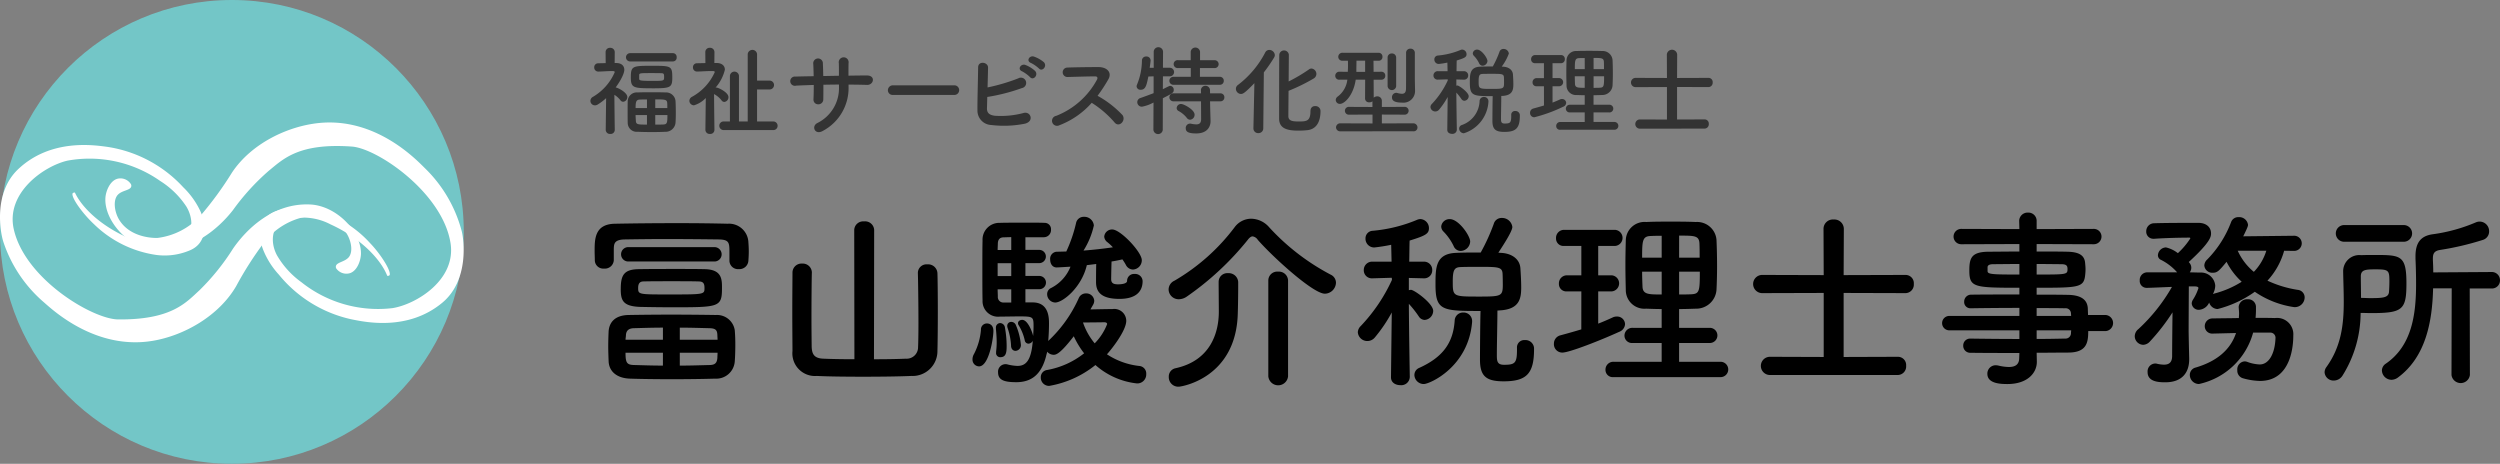 <svg xmlns="http://www.w3.org/2000/svg" width="323.432" height="60" viewBox="0 0 323.432 60">
  <rect x="0" y="0" width="323.432" height="60" fill="#808080" stroke="none"/>
  <g id="アートワーク_12" data-name="アートワーク 12" transform="translate(161.716 30)">
    <g id="グループ_3286" data-name="グループ 3286" transform="translate(-161.716 -30)">
      <g id="グループ_3282" data-name="グループ 3282" transform="translate(76.932 27.505)">
        <path id="パス_12529" data-name="パス 12529" d="M85.68,30.471v-1.19c0-1.166-.074-1.538-1.364-1.564-1.984-.024-4.439-.05-6.8-.05-1.959,0-3.844.026-5.383.05-1.364.026-1.389.572-1.414,1.215v1.489a1.155,1.155,0,0,1-1.265,1.066,1.092,1.092,0,0,1-1.19-1.091c0-.347-.025-.744-.025-1.141,0-1.588,0-3.548,2.679-3.571,2.605-.05,5.383-.076,8.136-.076,2.184,0,4.341.026,6.4.076a2.508,2.508,0,0,1,2.679,2.4c.025.348.05.77.05,1.192s-.025.843-.05,1.19a1.16,1.16,0,0,1-1.24,1.091A1.111,1.111,0,0,1,85.68,30.5ZM83.82,45.726c-1.637.05-3.647.074-5.631.074s-3.895-.025-5.357-.074c-1.737-.05-2.7-.942-2.779-2.184C70.029,42.9,70,42.2,70,41.534s.025-1.338.05-1.934c.074-1.017.67-2.058,2.555-2.108,1.514-.025,3.5-.05,5.532-.05s4.118.025,5.8.05a2.322,2.322,0,0,1,2.431,1.96c.05.569.074,1.215.074,1.884,0,.77-.025,1.539-.074,2.184A2.4,2.4,0,0,1,83.82,45.726Zm-12.2-11.608c0-1.81.422-2.556,2.43-2.556,1.364-.025,3.15-.025,4.861-.025,1.265,0,2.5,0,3.523.025,2.282.025,2.282,1.316,2.282,2.432,0,2.5-.347,2.5-6.449,2.5-1.488,0-3-.024-4.191-.05C71.889,36.35,71.617,35.6,71.617,34.118Zm.941-3.547a.931.931,0,0,1,0-1.861H83.771a.931.931,0,0,1,0,1.861Zm4.515,8.556c-1.414,0-2.728.05-3.77.074-.794.025-.993.446-1.018.918,0,.175-.05.372-.05.57h4.837Zm0,3.249H72.236c0,1.266.15,1.564,1.092,1.587.992.026,2.331.076,3.745.076Zm4.614-9.226c-.942-.026-2.208-.026-3.5-.026s-2.579,0-3.6.026c-.4,0-.72.149-.72.843,0,.843.05.843,3.944.843,4.639,0,4.639,0,4.639-.843C82.456,33.4,82.283,33.151,81.687,33.151Zm2.455,7.54c0-.2-.025-.4-.025-.594-.025-.6-.174-.869-.992-.894-1.066-.025-2.455-.074-3.87-.074V40.69Zm-4.887,1.686V44.04c1.415,0,2.8-.05,3.895-.076.645-.024.918-.247.967-.941,0-.2.025-.422.025-.646Z" transform="translate(-68.243 -24.245)"/>
        <path id="パス_12530" data-name="パス 12530" d="M98.937,26.5a1.158,1.158,0,0,1,1.265-1.092,1.175,1.175,0,0,1,1.314,1.092l-.025,16.742c1.539,0,3-.024,4.118-.073a1.48,1.48,0,0,0,1.588-1.514c.025-.445.048-1.662.048-3.074,0-2.532-.048-5.756-.074-6.475v-.05a1.114,1.114,0,0,1,1.215-1.09,1.208,1.208,0,0,1,1.316,1.14c.025.62.05,2.778.05,4.961s-.025,4.366-.05,5.061a3.216,3.216,0,0,1-3.374,3.274c-1.711.074-4.018.1-6.25.1-2.258,0-4.441-.025-5.979-.1a2.928,2.928,0,0,1-3.15-3.224c0-.671-.025-2.878-.025-5.085,0-2.182.025-4.39.025-5.061a1.163,1.163,0,0,1,1.241-1.166,1.178,1.178,0,0,1,1.265,1.116v.05c-.025.72-.05,3.5-.05,5.9,0,1.711.025,3.225.025,3.647.025.992.322,1.538,1.488,1.587,1.116.05,2.555.073,4.043.073Z" transform="translate(-65.355 -24.27)"/>
        <path id="パス_12531" data-name="パス 12531" d="M111.605,43.312a1.356,1.356,0,0,1,.2-.693,8.291,8.291,0,0,0,.893-3.1.776.776,0,0,1,.769-.843c.248,0,.843.124.843.967,0,.919-.57,4.589-1.86,4.589A.871.871,0,0,1,111.605,43.312Zm15.255-6.448c1.091-.025,2.53-.05,2.877-.05a1.549,1.549,0,0,1,1.761,1.513c0,1.29-1.91,3.7-2.5,4.341a9.418,9.418,0,0,0,4.217,1.513.978.978,0,0,1,.867,1.042,1.162,1.162,0,0,1-1.189,1.215,9.659,9.659,0,0,1-5.383-2.382,13.074,13.074,0,0,1-5.978,2.7,1.067,1.067,0,0,1-1.091-1.091.933.933,0,0,1,.818-.967,10.764,10.764,0,0,0,4.787-2.158,11.441,11.441,0,0,1-1.339-2.207c-1.736,2.257-2.282,2.4-2.6,2.4a1.134,1.134,0,0,1-.843-.4c-.025.2-.1.372-.124.521-.62,2.48-1.959,3.423-3.87,3.423-1.562,0-2.356-.273-2.356-1.265a.968.968,0,0,1,.918-1.066,1.017,1.017,0,0,1,.273.025,5.9,5.9,0,0,0,1.316.2c1.065,0,1.786-.645,1.984-3.25a.683.683,0,0,1-.547.372.5.5,0,0,1-.495-.445,6.323,6.323,0,0,0-.77-1.911.476.476,0,0,1-.1-.3c0-.249.249-.422.546-.422.7,0,1.266,1.462,1.415,2.082.025-.445.05-.893.05-1.239,0-1.241-.05-1.291-1.836-1.291-.843,0-1.761.026-2.53.026a2.006,2.006,0,0,1-2.232-2.084c-.025-.968-.025-2.48-.025-3.969s0-2.951.025-3.77a2.168,2.168,0,0,1,2.232-2.306c.694-.026,2.158-.026,3.473-.026.992,0,1.885,0,2.356.026a.811.811,0,0,1,.794.867.93.93,0,0,1-.918.993H118.45v1.637h1.762a.856.856,0,1,1,0,1.711H118.45v1.662h1.762a.857.857,0,1,1,0,1.712H118.45v1.711h.944c2.083,0,2.108,1.984,2.108,2.729,0,.594-.025,1.437-.1,2.256a17.091,17.091,0,0,0,3.969-5.581.986.986,0,0,1,.918-.57,1.02,1.02,0,0,1,1.066.942,1.082,1.082,0,0,1-.174.572Zm-12.2,5.581V42.3a9.035,9.035,0,0,0,.074-1.192c0-.718-.074-1.438-.1-1.736v-.124a.571.571,0,0,1,.546-.62.652.652,0,0,1,.62.57,13.779,13.779,0,0,1,.223,2.431c0,.843-.1,1.415-.818,1.415A.536.536,0,0,1,114.656,42.445Zm1.959-14.932c-.47,0-.818.025-1.042.025-.372.025-.67.2-.694.794,0,.223-.025.521-.025.843h1.761Zm0,3.373h-1.761v1.662h1.761Zm0,3.374h-1.761c0,.347.025.67.025.942a.71.71,0,0,0,.744.769h.992Zm-.024,7.316a8.287,8.287,0,0,0-.446-2.306,1.057,1.057,0,0,1-.051-.273.508.508,0,0,1,.521-.521.644.644,0,0,1,.6.422,8.266,8.266,0,0,1,.646,2.53.737.737,0,0,1-.7.795C116.888,42.222,116.615,42.024,116.591,41.576Zm13-10.912c-.025.644-.05,2.082-.05,2.281,0,.6.422.671.918.671.2,0,1.141-.026,1.141-.448a.891.891,0,0,1,.967-.893.961.961,0,0,1,1.042.919c0,1.364-.867,2.306-3,2.306-2.5,0-3.026-1.018-3.026-2.184v-.073c0-.175,0-1.44.025-2.258-.4.051-.795.1-1.216.15-.669,2.876-3.1,4.836-4.092,4.836a1.086,1.086,0,0,1-1.042-1.068.867.867,0,0,1,.521-.817,5.262,5.262,0,0,0,2.5-2.754c-.4.025-1.612.1-1.786.1-.57,0-.843-.5-.843-1.017a.911.911,0,0,1,.843-1.017c.422,0,.818-.025,1.24-.025A18.211,18.211,0,0,0,125,25.7a1,1,0,0,1,1.017-.817A1.233,1.233,0,0,1,127.306,26a10.177,10.177,0,0,1-1.34,3.249c1.316-.1,2.605-.248,3.8-.422a6.06,6.06,0,0,0-.719-.67.974.974,0,0,1-.4-.72,1.013,1.013,0,0,1,1.042-.917c1.066,0,3.819,2.927,3.819,3.968a1.2,1.2,0,0,1-1.14,1.215,1.048,1.048,0,0,1-.919-.6A7,7,0,0,0,131,30.39C130.555,30.489,130.084,30.588,129.588,30.664Zm-.57,8.11c0-.2-.2-.248-.347-.248H128.6c-.174,0-1.587.025-2.7.025a8.449,8.449,0,0,0,1.514,2.7A7.266,7.266,0,0,0,129.018,38.774Z" transform="translate(-62.722 -24.337)"/>
        <path id="パス_12532" data-name="パス 12532" d="M154.326,34.8c-1.538,0-6.8-4.813-8.68-6.97a.978.978,0,0,0-.671-.446c-.174,0-.4.149-.62.446a37.426,37.426,0,0,1-7.888,7.342,1.855,1.855,0,0,1-1.041.347,1.3,1.3,0,0,1-1.316-1.265,1.266,1.266,0,0,1,.769-1.141,26.268,26.268,0,0,0,7.764-6.9A2.679,2.679,0,0,1,144.8,25.1a3.146,3.146,0,0,1,2.331,1.117,29.161,29.161,0,0,0,7.963,6.126,1.156,1.156,0,0,1,.669,1.042A1.468,1.468,0,0,1,154.326,34.8Zm-13.741-1.538a1.119,1.119,0,0,1,1.215-1.117,1.224,1.224,0,0,1,1.314,1.141v.572c0,1.016-.025,2.778-.05,3.373-.149,8.484-7.293,9.6-7.639,9.6a1.228,1.228,0,0,1-1.291-1.265,1.089,1.089,0,0,1,.843-1.117c4.614-.991,5.631-4.687,5.631-7.316,0-.794-.025-3.052-.025-3.845Zm6.425-.175a1.152,1.152,0,0,1,1.265-1.14,1.187,1.187,0,0,1,1.29,1.14v12.4a1.283,1.283,0,0,1-2.555,0Z" transform="translate(-59.857 -24.309)"/>
        <path id="パス_12533" data-name="パス 12533" d="M162.546,45.628a1.1,1.1,0,0,1-1.215,1.017c-.62,0-1.215-.322-1.215-1.017V45.6l.1-8.359a19.259,19.259,0,0,1-2.182,3.224,1.246,1.246,0,0,1-.967.471,1.227,1.227,0,0,1-1.241-1.14,1.175,1.175,0,0,1,.372-.794,21.853,21.853,0,0,0,4.044-5.978l-.025-.273-2.48.073h-.025a1.041,1.041,0,0,1-1.116-1.066,1.081,1.081,0,0,1,1.141-1.091h2.455l-.05-2.182a22.047,22.047,0,0,1-2.182.347,1.126,1.126,0,0,1-1.142-1.166.974.974,0,0,1,.919-.992,19.2,19.2,0,0,0,5.8-1.438,1.131,1.131,0,0,1,.4-.076,1.167,1.167,0,0,1,1.09,1.167c0,.718-.4.967-2.5,1.612-.026.521-.026,1.538-.05,2.728h1.859a1.06,1.06,0,0,1,1.116,1.091,1.034,1.034,0,0,1-1.09,1.066h-.026l-1.909-.05v1.587a1.359,1.359,0,0,1,.272-.05c.422,0,2.878,1.762,2.878,2.729a1.192,1.192,0,0,1-1.116,1.167.943.943,0,0,1-.745-.448,13.333,13.333,0,0,0-1.289-1.637c.024,3.82.123,9.475.123,9.475Zm.6-.321a.988.988,0,0,1,.619-.894c3.076-1.389,4.391-3.249,4.59-6.1a1.079,1.079,0,0,1,1.115-1.066,1.1,1.1,0,0,1,1.142,1.091v.124c-.471,5.829-5.483,8.037-6.251,8.037A1.211,1.211,0,0,1,163.143,45.307Zm13.27-3.5a.943.943,0,0,1,1.017-.993,1.111,1.111,0,0,1,1.19,1.017v.175c0,3.175-.992,4.143-3.943,4.143-2.257,0-3.051-.671-3.051-2.8,0-.868.024-4.813.073-6.3-4.985,0-5.828-.05-5.828-3.424,0-2.132,0-3.968,2.6-4.092.992-.05,2.134-.05,3.25-.05a25.28,25.28,0,0,0,1.686-3.7,1.041,1.041,0,0,1,1.042-.769,1.331,1.331,0,0,1,1.364,1.167c0,.546-1.141,2.306-1.81,3.323l.3.025c1.414.05,2.506.794,2.556,2.06.05.718.1,1.661.1,2.4,0,1.415-.2,2.8-2.654,2.977-.124,0-.273.025-.422.025,0,1.339-.074,4.415-.074,5.705,0,.769,0,1.314.918,1.314,1.414,0,1.686-.2,1.686-1.936v-.272ZM169.12,29.282a.99.99,0,0,1-.893-.62,6.96,6.96,0,0,0-1.364-1.934.951.951,0,0,1-.248-.621,1.074,1.074,0,0,1,1.116-.942c1.142,0,2.63,2.158,2.63,2.9A1.272,1.272,0,0,1,169.12,29.282Zm5.433,2.952c-.05-.869-.546-.894-2.9-.894-.893,0-1.81,0-2.48.025-.817.025-1.066.3-1.066,1.835,0,1.96,0,1.985,3.274,1.985,3.027,0,3.2-.025,3.2-1.564C174.577,33.177,174.577,32.656,174.552,32.234Z" transform="translate(-57.092 -24.321)"/>
        <path id="パス_12534" data-name="パス 12534" d="M181.878,34.462h-1.885a.954.954,0,0,1-1.017-.992,1.036,1.036,0,0,1,1.017-1.09h1.885v-3.8h-2.257a.955.955,0,0,1-1.018-.991,1.038,1.038,0,0,1,1.018-1.091h6.623a1.044,1.044,0,0,1,0,2.082H184.06v3.8H185.8a1.044,1.044,0,0,1,0,2.082H184.06v4.169c.646-.249,1.265-.522,1.861-.795a1.2,1.2,0,0,1,.569-.124,1.022,1.022,0,0,1,1.042.992,1.138,1.138,0,0,1-.768.992c-2.332,1.066-6.426,2.68-7.342,2.68a1.08,1.08,0,0,1-1.092-1.142,1.1,1.1,0,0,1,.843-1.091c.919-.247,1.812-.5,2.7-.768Zm4.167,11.088A.939.939,0,0,1,185,44.608a1.016,1.016,0,0,1,1.042-1.043h6.226V41.134h-3.745a.962.962,0,0,1-1.066-.942,1.017,1.017,0,0,1,1.066-1.017h3.745V36.745c-.694,0-1.364-.025-2.009-.05a2.41,2.41,0,0,1-2.63-2.406c-.024-1.017-.05-2.134-.05-3.25s.026-2.232.05-3.224a2.431,2.431,0,0,1,2.655-2.332c.992-.05,2.034-.05,3.125-.05,1.066,0,2.184,0,3.274.05a2.518,2.518,0,0,1,2.68,2.308c.05,1.116.074,2.282.074,3.447,0,.993-.025,2.035-.074,3.026a2.628,2.628,0,0,1-2.68,2.432c-.718.025-1.438.05-2.158.05v2.431h3.944a.98.98,0,1,1,0,1.959h-3.944v2.431h5.333a.993.993,0,1,1,0,1.985Zm6.226-18.282c-.5,0-.967,0-1.389.026-1.091.024-1.141.57-1.141,2.8h2.53Zm0,4.64h-2.53c0,.645.025,1.314.05,1.959.05.992.794.992,2.48.992Zm4.912-1.812c0-.62,0-1.24-.026-1.835-.05-1.017-.619-1.017-2.629-1.017V30.1Zm-2.655,1.812V34.86c.521,0,1.068,0,1.564-.026,1.065-.05,1.115-.4,1.115-2.925Z" transform="translate(-54.227 -24.267)"/>
        <path id="パス_12535" data-name="パス 12535" d="M203.322,45.308a1.179,1.179,0,0,1,0-2.356l7,.025V34.692l-7.987.024a1.178,1.178,0,0,1,0-2.355l7.987.024-.024-5.978a1.21,1.21,0,0,1,1.314-1.215,1.223,1.223,0,0,1,1.314,1.215l-.026,5.978,8.013-.024a1.067,1.067,0,0,1,1.066,1.166,1.1,1.1,0,0,1-1.066,1.189l-8.013-.024v8.285l7.021-.025a1.066,1.066,0,0,1,1.065,1.166,1.1,1.1,0,0,1-1.065,1.19Z" transform="translate(-51.316 -24.298)"/>
        <path id="パス_12536" data-name="パス 12536" d="M241.783,39.728c0,1.464-.175,2.779-2.605,2.779-1.29,0-2.654.024-4.067.024l.024,1.142V43.7c0,1.489-1.265,2.878-3.795,2.878-.794,0-2.605-.025-2.605-1.314a1.075,1.075,0,0,1,1.092-1.116,1.832,1.832,0,0,1,.372.05,5.976,5.976,0,0,0,1.314.174c.744,0,1.339-.249,1.339-1.166l.025-.645c-2.158,0-4.34,0-6.325-.026a.9.9,0,0,1-.942-.917.892.892,0,0,1,.942-.919h.025c1.835.026,4.069.05,6.3.05V39.629h-9.128a.932.932,0,0,1,0-1.86h9.128V36.727c-2.331,0-4.689.025-6.3.05h-.025a.8.8,0,0,1-.818-.843.9.9,0,0,1,.942-.919c1.762-.024,3.994-.024,6.2-.024v-.869c-5.929,0-6.474-.05-6.474-2.257,0-1.637.3-2.406,2.58-2.406.942,0,2.38-.025,3.894-.025v-.967l-7.491.025a.993.993,0,1,1,0-1.985l7.491.026-.025-1.017a1.086,1.086,0,0,1,1.141-1.117,1.067,1.067,0,0,1,1.117,1.117v1.017l7.366-.026a.993.993,0,1,1,0,1.985l-7.366-.025v.967c1.512,0,2.951,0,3.919.025,1.587.025,2.283.472,2.356,1.488.026.273.05.546.05.794a7.25,7.25,0,0,1-.05.77c-.174,1.587-.867,1.611-6.275,1.611v.893c1.463,0,2.852,0,4.043.026,1.587.024,2.531.546,2.58,1.786,0,.223.024.5.024.818h2.283a1.045,1.045,0,0,1,0,2.083Zm-8.906-8.681c-1.339,0-2.579.025-3.348.025-.521,0-.719.125-.769.347v.546c0,.422.594.448,4.117.448Zm2.233,1.365c3.919,0,3.993,0,3.993-.72,0-.4-.124-.62-.818-.62-.72,0-1.886-.025-3.175-.025Zm4.439,5.035a.68.68,0,0,0-.769-.67c-1.017-.025-2.283-.025-3.671-.025v1.017h4.464Zm-4.439,2.182v1.116c1.289,0,2.53-.024,3.671-.05A.7.7,0,0,0,239.55,40c0-.123.025-.248.025-.372Z" transform="translate(-48.555 -24.399)"/>
        <path id="パス_12537" data-name="パス 12537" d="M264.313,29.271a9.4,9.4,0,0,1-2.158,3.87,14.368,14.368,0,0,0,3.92,1.189.983.983,0,0,1,.893.992,1.275,1.275,0,0,1-1.364,1.241,12.013,12.013,0,0,1-5.085-1.985,14.443,14.443,0,0,1-4.813,2.233,1.174,1.174,0,0,1-1.091-.843,1.553,1.553,0,0,1-1.29.942.9.9,0,0,1-.967-.818.942.942,0,0,1,.148-.471,6.343,6.343,0,0,0,.72-1.514c0-.123-.1-.2-.4-.222h-.844v.2s-.025,4.241-.025,5.58c0,.4.051,2.654.074,3.523v.123c0,1.588-.794,2.977-3.1,2.977-.868,0-2.282-.073-2.282-1.314a1.021,1.021,0,0,1,.966-1.116.69.69,0,0,1,.224.025,4.263,4.263,0,0,0,.918.124c.6,0,1.042-.223,1.066-1.068,0-1.115.025-3.646.05-5.7a26.228,26.228,0,0,1-2.951,3.8,1.215,1.215,0,0,1-.843.4,1.123,1.123,0,0,1-1.092-1.116,1.2,1.2,0,0,1,.471-.917,22.744,22.744,0,0,0,4.341-5.457c-.273,0-2.8.123-3.274.123a.89.89,0,0,1-.893-.966.979.979,0,0,1,.942-1.043h3.895a6.9,6.9,0,0,0-2.084-1.612.647.647,0,0,1-.4-.62,1.075,1.075,0,0,1,1.042-.992,3.948,3.948,0,0,1,1.539.744,9.731,9.731,0,0,0,1.611-1.91c0-.074-.05-.1-.123-.1-1.215,0-3.176.05-4.54.148h-.1a.916.916,0,0,1-.942-.966,1.029,1.029,0,0,1,1.042-1.043c1.612-.05,3.994-.05,5.705-.05,1.065,0,1.637.6,1.637,1.364,0,.372,0,1.068-2.878,3.7.026.024.05.073.076.1a.967.967,0,0,1,.248.646,1.014,1.014,0,0,1-.2.594c.495,0,.966.026,1.364.026a1.843,1.843,0,0,1,1.934,1.686,2.4,2.4,0,0,1-.3,1.09l.223-.073a12.481,12.481,0,0,0,3.5-1.514,9.113,9.113,0,0,1-1.96-2.579c-.992,1.215-1.215,1.414-1.787,1.414a1.028,1.028,0,0,1-1.09-.942,1.109,1.109,0,0,1,.372-.769,13.871,13.871,0,0,0,3.1-4.861.979.979,0,0,1,.967-.621,1.136,1.136,0,0,1,1.215.993c0,.1,0,.248-.62,1.487l6.623-.073a.98.98,0,0,1,0,1.959ZM260.3,39.863a9.311,9.311,0,0,1-7,6.647,1.185,1.185,0,0,1-1.189-1.166.978.978,0,0,1,.768-.967q4.131-1.228,5.21-4.464l-2.954.073h-.05a.957.957,0,0,1-1.041-.966,1,1,0,0,1,1.066-.993c1.066-.025,2.207-.025,3.349-.05,0-.172.024-.372.024-.57,0-.248-.024-.521-.05-.82v-.073a1.084,1.084,0,0,1,1.166-.967,1,1,0,0,1,1.068,1.066,11.651,11.651,0,0,1-.05,1.339c.843,0,1.686,0,2.5.025a2.109,2.109,0,0,1,2.381,2.258c0,.843-.074,5.878-4.315,5.878a8.75,8.75,0,0,1-2.207-.347,1.014,1.014,0,0,1-.72-1.042,1.026,1.026,0,0,1,.944-1.142,1.1,1.1,0,0,1,.372.076,5.1,5.1,0,0,0,1.587.322c1.19,0,1.959-1.414,2.034-3.373a.667.667,0,0,0-.744-.744ZM258.31,29.271A7.553,7.553,0,0,0,260.394,32a6.817,6.817,0,0,0,1.613-2.728Z" transform="translate(-45.74 -24.335)"/>
        <path id="パス_12538" data-name="パス 12538" d="M269.078,45.376a1.347,1.347,0,0,1-1.117.62,1.153,1.153,0,0,1-1.189-1.066,1.188,1.188,0,0,1,.247-.694c1.911-2.654,2.233-5.507,2.233-8.409,0-1.265-.05-2.555-.076-3.845v-.05a2.09,2.09,0,0,1,2.332-2.158c.57-.025,1.141-.025,1.711-.025,3.423,0,4.142.025,4.142,3.7,0,3.4-.495,3.819-4.563,3.819-.471,0-.918-.025-1.365-.025A15.314,15.314,0,0,1,269.078,45.376Zm.273-17.338a1.08,1.08,0,1,1,0-2.158h7.665a1.079,1.079,0,1,1,0,2.158Zm3.3,7.293c1.662,0,2.381-.05,2.455-.794.026-.372.05-.869.05-1.364,0-1.415-.074-1.564-1.736-1.564-1.29,0-1.959.025-1.959.893,0,.918.024,1.86.024,2.8C271.881,35.3,272.277,35.331,272.65,35.331Zm10.567-1.265h-2.407c-.1,4.241-.918,8.83-4.514,11.509a1.456,1.456,0,0,1-.869.322,1.255,1.255,0,0,1-1.24-1.215,1.077,1.077,0,0,1,.5-.868c3.373-2.308,3.92-6.35,3.92-10.295,0-1.116-.026-2.232-.076-3.3v-.3c0-1.686.621-2.629,2.233-2.852a21.375,21.375,0,0,0,5.581-1.539,1.311,1.311,0,0,1,.521-.1,1.239,1.239,0,0,1,1.19,1.266,1.136,1.136,0,0,1-.843,1.116A36.883,36.883,0,0,1,281.7,29.1c-.744.124-.918.471-.918,1.117v.148c.025.521.05,1.068.05,1.638l7.516-.05a1.054,1.054,0,0,1,1.116,1.066,1.041,1.041,0,0,1-1.116,1.065h-2.8l.024,11.188a1.2,1.2,0,0,1-2.381,0Z" transform="translate(-42.966 -24.267)"/>
      </g>
      <g id="グループ_3284" data-name="グループ 3284" transform="translate(76.386 6.11)" opacity="0.6">
        <g id="グループ_3283" data-name="グループ 3283">
          <path id="パス_12539" data-name="パス 12539" d="M70.908,16.114a.533.533,0,0,1-.579.516.544.544,0,0,1-.592-.516V16.1l.051-4.1a7.009,7.009,0,0,1-1.1.831.658.658,0,0,1-.353.1.586.586,0,0,1-.579-.579.594.594,0,0,1,.316-.516,6.8,6.8,0,0,0,2.833-3.2c0-.125-.165-.139-.239-.139h-.2c-.618,0-.982.051-1.688.064h-.012a.515.515,0,0,1-.516-.542.5.5,0,0,1,.5-.529c.34-.012.667-.012.982-.025l-.012-1.41a.554.554,0,0,1,.592-.567.561.561,0,0,1,.592.567l-.012,1.4h.251c.655.014,1,.378,1,.883,0,.088-.014.755-1.121,2.278a.16.16,0,0,1,.074.012c.416.113,1.436.692,1.436,1.222a.608.608,0,0,1-.529.617.443.443,0,0,1-.366-.2,2.91,2.91,0,0,0-.78-.7c.012,1.964.051,4.545.051,4.545ZM72.871,7.25a.536.536,0,0,1,0-1.071h5.566a.482.482,0,0,1,.478.529.486.486,0,0,1-.478.542Zm4.584,9.1c-.5.025-1.108.038-1.7.038-.68,0-1.36-.014-1.889-.038a1.161,1.161,0,0,1-1.284-1.159c-.012-.44-.012-.931-.012-1.409s0-.971.012-1.4a1.179,1.179,0,0,1,1.3-1.121c.49-.025,1.121-.025,1.75-.025s1.285,0,1.826.025a1.226,1.226,0,0,1,1.31,1.108c.025.466.037,1.033.037,1.586,0,.441-.012.868-.037,1.222A1.289,1.289,0,0,1,77.455,16.353Zm-1.763-5.628c-2.354,0-2.707-.051-2.707-1.4,0-1.485.227-1.509,2.707-1.509,2.506,0,2.657.011,2.657,1.523C78.349,10.663,78.1,10.726,75.692,10.726Zm-.617,1.447c-.34,0-.655,0-.894.014-.492.011-.579.25-.579,1.095h1.473Zm0,2.015H73.6c0,.264.026.516.038.769.025.466.29.466,1.435.466ZM74.067,9.465c0,.253.077.3,1.675.3,1.549,0,1.549,0,1.549-.516,0-.378-.038-.479-.378-.479-.391-.012-.932-.012-1.461-.012-1.208,0-1.373.012-1.385.239Zm3.639,3.816c0-.227,0-.441-.012-.643-.025-.478-.315-.478-1.549-.478v1.121Zm-1.561.906v1.234c.365,0,.731,0,1.02-.012.5-.026.554-.165.554-1.222Z" transform="translate(-67.759 -5.411)"/>
          <path id="パス_12540" data-name="パス 12540" d="M82.357,16.114a.532.532,0,0,1-.578.516.544.544,0,0,1-.592-.516V16.1l.05-4.117a3.582,3.582,0,0,1-1.523.944.6.6,0,0,1-.6-.579.607.607,0,0,1,.327-.516,6.777,6.777,0,0,0,2.959-3.2c0-.125-.163-.139-.253-.139h-.2c-.68,0-1.134.051-1.839.064h-.012a.515.515,0,0,1-.516-.542.5.5,0,0,1,.5-.529c.365-.012.729-.012,1.108-.025l-.012-1.41a.553.553,0,0,1,.591-.567.561.561,0,0,1,.592.567l-.012,1.4h.315c.693.014,1.046.378,1.046.869a5.421,5.421,0,0,1-1.21,2.318c.025,0,.063-.014.1-.014.239,0,1.574.618,1.574,1.247a.608.608,0,0,1-.529.617.44.44,0,0,1-.365-.2,3.049,3.049,0,0,0-.971-.817c.014,1.976.051,4.633.051,4.633Zm1.222.014a.556.556,0,0,1-.592-.567.543.543,0,0,1,.592-.542h.78V9.1a.588.588,0,0,1,1.171,0v5.918h1.133V6.293a.608.608,0,0,1,1.208,0V9.73h1.6a.573.573,0,1,1,0,1.145h-1.6v4.143H89.95a.551.551,0,0,1,.578.567.539.539,0,0,1-.578.542Z" transform="translate(-66.314 -5.411)"/>
          <path id="パス_12541" data-name="パス 12541" d="M98.231,10.348A6.276,6.276,0,0,1,94.9,16.1c-1.008.579-1.512-.579-.73-1.008a5.023,5.023,0,0,0,2.821-4.7v-.29c-.681,0-1.348.014-2.016.025,0,.718,0,1.385-.012,1.876a.631.631,0,0,1-.641.655.6.6,0,0,1-.63-.641c.026-.516.038-1.171.038-1.863-.794.025-1.575.051-2.279.088a.6.6,0,1,1-.076-1.171c.755-.026,1.549-.037,2.343-.05-.014-.593-.026-1.146-.051-1.575A.625.625,0,1,1,94.908,7.4c.025.417.037.983.05,1.6l2.028-.038c0-.654,0-1.272-.014-1.623a.64.64,0,1,1,1.259-.012c-.012.5-.012,1.057-.012,1.624.806-.012,1.612-.026,2.367-.026,1.184-.012.919,1.247.038,1.222-.781-.025-1.574-.038-2.393-.038Z" transform="translate(-64.837 -5.273)"/>
          <path id="パス_12542" data-name="パス 12542" d="M102.562,11.034a.606.606,0,0,1-.666-.6.642.642,0,0,1,.666-.643h7.908a.624.624,0,1,1,0,1.247Z" transform="translate(-63.413 -4.864)"/>
          <path id="パス_12543" data-name="パス 12543" d="M113.406,13.132c-.025.617.251.919,1.008,1.019a11.334,11.334,0,0,0,3.664-.34c.957-.327,1.5,1.033.265,1.361a13.676,13.676,0,0,1-4.383.177,1.862,1.862,0,0,1-1.787-1.889c-.014-1.259.074-4.067.088-5.566,0-.882,1.3-.706,1.284.037-.012.681-.037,1.626-.063,2.557a24.693,24.693,0,0,0,3.967-1.171.682.682,0,1,1,.466,1.259,24.426,24.426,0,0,1-4.471,1.146C113.431,12.275,113.419,12.779,113.406,13.132ZM117.939,8.4c-.643-.265-.139-1.033.441-.818a3.9,3.9,0,0,1,1.247.769c.49.528-.24,1.3-.655.8A4.462,4.462,0,0,0,117.939,8.4Zm1.145-1.082c-.641-.253-.188-1.008.4-.82a4.024,4.024,0,0,1,1.272.718c.5.5-.2,1.3-.629.818A4.6,4.6,0,0,0,119.085,7.315Z" transform="translate(-62.104 -5.287)"/>
          <path id="パス_12544" data-name="パス 12544" d="M121.674,15.228a.65.65,0,1,1-.4-1.221,10.242,10.242,0,0,0,5.276-4.684c.113-.214.063-.417-.214-.417-.794-.011-2.531.051-3.639.077a.611.611,0,0,1,0-1.221c.919-.038,2.77-.064,4.041-.064,1.134,0,1.776.718,1.285,1.575a20.284,20.284,0,0,1-1.4,2.141,13.1,13.1,0,0,1,3.224,2.493c.5.706-.442,1.688-1.033.945a13.089,13.089,0,0,0-2.947-2.531A10.647,10.647,0,0,1,121.674,15.228Z" transform="translate(-61.014 -5.13)"/>
          <path id="パス_12545" data-name="パス 12545" d="M132.627,12.573a4.958,4.958,0,0,1-1.5.541.586.586,0,0,1-.6-.592.559.559,0,0,1,.4-.529c.617-.215,1.184-.428,1.712-.63V9.185l-.68.025c-.227,1.121-.352,1.712-.982,1.712a.489.489,0,0,1-.541-.441.681.681,0,0,1,.062-.239,8.339,8.339,0,0,0,.63-3.123.526.526,0,0,1,.567-.5.517.517,0,0,1,.554.5v.062c-.025.277-.076.581-.114.9h.517V5.987a.605.605,0,0,1,1.208,0l-.014,2.09h.882a.554.554,0,0,1,.012,1.108h-.894l-.012,1.662c.806-.4.857-.428.957-.428a.491.491,0,0,1,.453.516c0,.366-.139.441-1.41,1.082l-.012,4.093a.608.608,0,0,1-1.21,0Zm2.607-2.293a.52.52,0,0,1-.556-.516.514.514,0,0,1,.556-.516h2.214V8.114H135.8a.513.513,0,1,1,0-1.02h1.638V6a.608.608,0,0,1,1.208,0v1.1h1.863a.511.511,0,1,1,0,1.02h-1.876V9.247h2.556a.5.5,0,0,1,.529.516.5.5,0,0,1-.529.516Zm4.708,2.141.014.768.05,1.763V15c0,.692-.415,1.574-1.862,1.574-1.122,0-1.348-.277-1.348-.68a.559.559,0,0,1,.555-.592.473.473,0,0,1,.125.012,3.57,3.57,0,0,0,.68.088c.378,0,.63-.151.63-.679l-.014-2.305h-3.536a.521.521,0,0,1-.556-.515.513.513,0,0,1,.556-.516h3.536l-.012-.467a.591.591,0,0,1,1.172,0l.011.467h1.322a.5.5,0,0,1,.529.516.5.5,0,0,1-.529.515Zm-3.009,2.141a3.405,3.405,0,0,0-1.045-.882.433.433,0,0,1-.265-.39.561.561,0,0,1,.579-.529c.328,0,1.738.731,1.738,1.384a.639.639,0,0,1-.581.655A.538.538,0,0,1,136.934,14.561Z" transform="translate(-59.779 -5.42)"/>
          <path id="パス_12546" data-name="パス 12546" d="M144.1,15.858l.126-5.829c-1.233,1.284-1.486,1.4-1.738,1.4a.677.677,0,0,1-.654-.667.613.613,0,0,1,.265-.5,12.436,12.436,0,0,0,3.525-4.194.588.588,0,0,1,.529-.339.726.726,0,0,1,.718.666.658.658,0,0,1-.1.328,19.514,19.514,0,0,1-1.322,1.914l-.074,7.227a.61.61,0,0,1-.643.629.6.6,0,0,1-.63-.617Zm7.392-2.279A.549.549,0,0,1,152.08,13a.638.638,0,0,1,.7.641c0,1.347-.5,2.318-1.662,2.468a11.3,11.3,0,0,1-1.2.063c-1.385,0-2.494-.239-2.494-1.561,0-.516,0-7.919.025-8.3a.625.625,0,0,1,1.234.024c0,.253-.012,1.8-.025,3.476a21.171,21.171,0,0,0,2.632-1.56.527.527,0,0,1,.315-.114.7.7,0,0,1,.641.706.691.691,0,0,1-.339.579,23.806,23.806,0,0,1-3.261,1.6c-.014,1.624-.026,3.084-.026,3.311.026.567.516.655,1.322.655,1.008,0,1.537-.025,1.537-1.334v-.077Z" transform="translate(-58.328 -5.382)"/>
          <path id="パス_12547" data-name="パス 12547" d="M153.928,16.277a.533.533,0,0,1-.593-.516.541.541,0,0,1,.593-.516l4.129.014V14.112l-3.01.012a.507.507,0,1,1,0-1.008l3,.014V12.4a.635.635,0,0,1-.4.126.5.5,0,0,1-.555-.479l.012-2.454h-1.222c-.29,2.026-1.447,3.135-2.027,3.135a.518.518,0,0,1-.554-.505.543.543,0,0,1,.214-.415A3.168,3.168,0,0,0,154.8,9.6H153.79a.5.5,0,0,1-.554-.516.519.519,0,0,1,.554-.515h.011l1.059.012.012-.315c.012-.2.012-.391.012-.567s0-.365-.012-.554h-.693a.511.511,0,0,1-.554-.5.526.526,0,0,1,.567-.529h4.646a.492.492,0,0,1,.505.516.483.483,0,0,1-.492.516h-.669l.014,1.435,1.007-.012h.012a.481.481,0,0,1,.492.515.488.488,0,0,1-.492.516H158.2l.012,2.33a.655.655,0,0,1,.453-.177.577.577,0,0,1,.6.593v.78l2.9-.014a.507.507,0,1,1,0,1.008l-2.9-.012v1.146l4.055-.014a.54.54,0,0,1,.554.542.494.494,0,0,1-.554.49Zm3.172-9.14H155.98c0,.427-.014.83-.014,1.17v.277H157.1Zm2.908-.391a.52.52,0,0,1,.542-.541.535.535,0,0,1,.566.541v3.7a.557.557,0,0,1-1.108,0Zm3.551,4.244v.024a1.506,1.506,0,0,1-1.7,1.549c-.818,0-1.284-.188-1.284-.667a.568.568,0,0,1,.541-.6.686.686,0,0,1,.163.026,2.425,2.425,0,0,0,.579.1c.29,0,.516-.126.53-.63s.011-2.644.011-3.9V6.129a.528.528,0,0,1,.567-.541.534.534,0,0,1,.566.541V9.566Z" transform="translate(-56.876 -5.399)"/>
          <path id="パス_12548" data-name="パス 12548" d="M167.573,16.085a.56.56,0,0,1-.617.516c-.315,0-.618-.163-.618-.516v-.014l.051-4.242a9.771,9.771,0,0,1-1.109,1.637.631.631,0,0,1-.49.239.624.624,0,0,1-.63-.579.6.6,0,0,1,.189-.4A11.1,11.1,0,0,0,166.4,9.687l-.012-.138-1.259.038h-.012a.529.529,0,0,1-.567-.542.549.549,0,0,1,.579-.554h1.247l-.025-1.109a11.018,11.018,0,0,1-1.109.177.571.571,0,0,1-.578-.592.494.494,0,0,1,.466-.5,9.738,9.738,0,0,0,2.947-.729.552.552,0,0,1,.2-.038.593.593,0,0,1,.554.592c0,.365-.2.49-1.272.818-.014.265-.014.781-.026,1.385h.945a.537.537,0,0,1,.566.554.525.525,0,0,1-.553.542h-.012l-.969-.026v.806a.667.667,0,0,1,.139-.026c.214,0,1.46.894,1.46,1.385a.6.6,0,0,1-.566.592.476.476,0,0,1-.378-.227,6.77,6.77,0,0,0-.655-.831c.012,1.939.063,4.809.063,4.809Zm.3-.163a.5.5,0,0,1,.315-.454,3.4,3.4,0,0,0,2.329-3.1.548.548,0,0,1,.567-.541.556.556,0,0,1,.579.554v.063a4.552,4.552,0,0,1-3.173,4.08A.615.615,0,0,1,167.875,15.921Zm6.737-1.777a.477.477,0,0,1,.516-.5.563.563,0,0,1,.6.516v.088c0,1.612-.5,2.1-2,2.1-1.146,0-1.549-.34-1.549-1.424,0-.441.012-2.442.037-3.2-2.53,0-2.958-.026-2.958-1.737,0-1.083,0-2.015,1.322-2.078.5-.025,1.082-.025,1.648-.025a12.923,12.923,0,0,0,.857-1.876.528.528,0,0,1,.529-.391.676.676,0,0,1,.692.592,6.572,6.572,0,0,1-.919,1.686l.151.014c.717.026,1.273.4,1.3,1.045.024.365.05.843.05,1.222,0,.717-.1,1.423-1.347,1.511-.063,0-.138.011-.214.011,0,.681-.037,2.242-.037,2.9,0,.391,0,.667.466.667.718,0,.857-.1.857-.982v-.14Zm-3.7-6.358a.5.5,0,0,1-.454-.315,3.519,3.519,0,0,0-.692-.983.476.476,0,0,1-.125-.315A.544.544,0,0,1,170.2,5.7c.579,0,1.335,1.1,1.335,1.473A.646.646,0,0,1,170.909,7.787Zm2.757,1.5c-.026-.441-.277-.452-1.473-.452-.453,0-.919,0-1.259.011-.416.014-.541.151-.541.932,0,.994,0,1.007,1.662,1.007,1.537,0,1.624-.012,1.624-.793C173.679,9.764,173.679,9.5,173.667,9.285Z" transform="translate(-55.485 -5.394)"/>
          <path id="パス_12549" data-name="パス 12549" d="M177.388,10.417h-.958a.484.484,0,0,1-.515-.5.526.526,0,0,1,.515-.554h.958V7.433h-1.146a.486.486,0,0,1-.516-.5.527.527,0,0,1,.516-.556H179.6a.492.492,0,0,1,.49.53.492.492,0,0,1-.49.529H178.5V9.359h.882a.53.53,0,0,1,0,1.057H178.5v2.115c.328-.125.643-.264.945-.4a.6.6,0,0,1,.29-.063.52.52,0,0,1,.53.5.579.579,0,0,1-.391.5,19.5,19.5,0,0,1-3.728,1.36.548.548,0,0,1-.554-.579.557.557,0,0,1,.428-.554c.466-.126.919-.253,1.373-.391Zm2.115,5.628a.476.476,0,0,1-.529-.477.515.515,0,0,1,.529-.53h3.16V13.8h-1.9a.489.489,0,0,1-.542-.478.517.517,0,0,1,.542-.516h1.9V11.576c-.352,0-.692-.014-1.019-.026a1.222,1.222,0,0,1-1.335-1.221c-.012-.516-.026-1.083-.026-1.65s.014-1.133.026-1.637a1.234,1.234,0,0,1,1.347-1.184c.5-.025,1.033-.025,1.586-.025s1.108,0,1.663.025a1.279,1.279,0,0,1,1.36,1.171c.025.567.038,1.159.038,1.751,0,.5-.014,1.033-.038,1.535a1.333,1.333,0,0,1-1.36,1.234c-.366.012-.73.026-1.1.026v1.233h2a.5.5,0,1,1,0,.994h-2v1.234h2.707a.5.5,0,1,1,0,1.007Zm3.16-9.279c-.251,0-.49,0-.7.012-.555.012-.579.29-.579,1.423h1.284Zm0,2.355h-1.284c0,.327.012.667.025.994.026.5.4.5,1.259.5Zm2.494-.92c0-.315,0-.629-.012-.932-.026-.516-.316-.516-1.335-.516V8.2Zm-1.347.92v1.5c.264,0,.541,0,.793-.014.542-.025.567-.2.567-1.485Z" transform="translate(-54.03 -5.367)"/>
          <path id="パス_12550" data-name="パス 12550" d="M188.275,15.921a.6.6,0,0,1,0-1.195l3.551.012V10.533l-4.055.014a.6.6,0,0,1,0-1.2l4.055.014-.014-3.035a.67.67,0,0,1,1.336,0l-.014,3.035,4.067-.014a.542.542,0,0,1,.541.593.56.56,0,0,1-.541.6l-4.067-.014v4.206l3.563-.012a.542.542,0,0,1,.542.591.56.56,0,0,1-.542.6Z" transform="translate(-52.553 -5.383)"/>
        </g>
      </g>
      <g id="グループ_3285" data-name="グループ 3285">
        <circle id="楕円形_572" data-name="楕円形 572" cx="30" cy="30" r="30" fill="#73c6c7"/>
        <path id="パス_12551" data-name="パス 12551" d="M15.441,22.323a.431.431,0,0,0-.095-.363,1.6,1.6,0,0,0-1.7-.622c-.98.278-1.5,1.632-1.549,2.469-.179,2.843,2.81,6.355,6.2,6.709,4.779.5,8.437-2.73,10.3-5.121a29.755,29.755,0,0,1,4.625-5.082c1.868-1.515,3.86-3.627,10.75-3.143,3.3.231,11.717,5.95,12.771,12.466.771,4.769-4.416,7.934-7.492,8.436a15.91,15.91,0,0,1-11.791-3.348,11.229,11.229,0,0,1-3.176-3.5c-1.055-1.994-.449-4.2,1.177-4.527a7.559,7.559,0,0,1,5.747.534c3.878,1.763,6.492,4.492,7.343,6.641.028.072.312.024.335-.121.108-.676-1.3-2.8-2.559-4.1a14.443,14.443,0,0,0-7.73-4.433,8.289,8.289,0,0,0-4.26.26c-2.455.74-2.536,3.253-1.835,5.037a10.51,10.51,0,0,0,2.035,3.224,16.711,16.711,0,0,0,9.445,5.793c1.7.339,7.241,1.549,11.7-2.159,3.518-2.924,2.789-8.234,2.5-9.3a17.571,17.571,0,0,0-4.791-8.143c-1.15-1.14-6.356-6.572-13.719-5.8-4.038.425-8.705,2.655-11.2,6.408A44.438,44.438,0,0,1,24.4,26.111a9.024,9.024,0,0,1-5.522,2.876c-.289.025-3.49.087-4.986-2.323-.639-1.029-.841-2.593-.167-3.278C14.3,22.81,15.339,22.848,15.441,22.323Z" transform="translate(1.54 1.79)" fill="#fff"/>
        <path id="パス_12552" data-name="パス 12552" d="M43.451,32.339a.427.427,0,0,0,.116.356,1.6,1.6,0,0,0,1.732.519c.96-.337,1.4-1.719,1.4-2.558.007-2.849-3.19-6.173-6.595-6.322-4.8-.211-8.255,3.234-9.971,5.734a29.7,29.7,0,0,1-4.311,5.351c-1.773,1.624-3.633,3.853-10.54,3.787-3.311-.033-12.054-5.233-13.5-11.673C.721,22.819,5.709,19.347,8.749,18.66A15.912,15.912,0,0,1,20.72,21.29a11.2,11.2,0,0,1,3.381,3.3c1.175,1.925.7,4.162-.9,4.589A7.549,7.549,0,0,1,17.431,29c-3.977-1.525-6.75-4.092-7.73-6.186-.033-.07-.312,0-.327.141-.067.682,1.47,2.712,2.8,3.942a14.451,14.451,0,0,0,7.984,3.958,8.286,8.286,0,0,0,4.236-.517c2.407-.886,2.336-3.4,1.528-5.138A10.48,10.48,0,0,0,23.7,22.1a16.714,16.714,0,0,0-9.776-5.213C12.2,16.652,6.6,15.779,2.372,19.748-.964,22.88.085,28.136.437,29.178A17.576,17.576,0,0,0,5.71,37.017c1.218,1.069,6.741,6.177,14.044,4.958,4.005-.668,8.529-3.177,10.8-7.073a44.631,44.631,0,0,1,3.724-5.8,9.031,9.031,0,0,1,5.338-3.2c.287-.042,3.479-.3,5.118,2.019.7.989,1,2.538.364,3.262C44.565,31.783,43.521,31.809,43.451,32.339Z" transform="translate(0 2.119)" fill="#fff"/>
      </g>
    </g>
  </g>
</svg>
